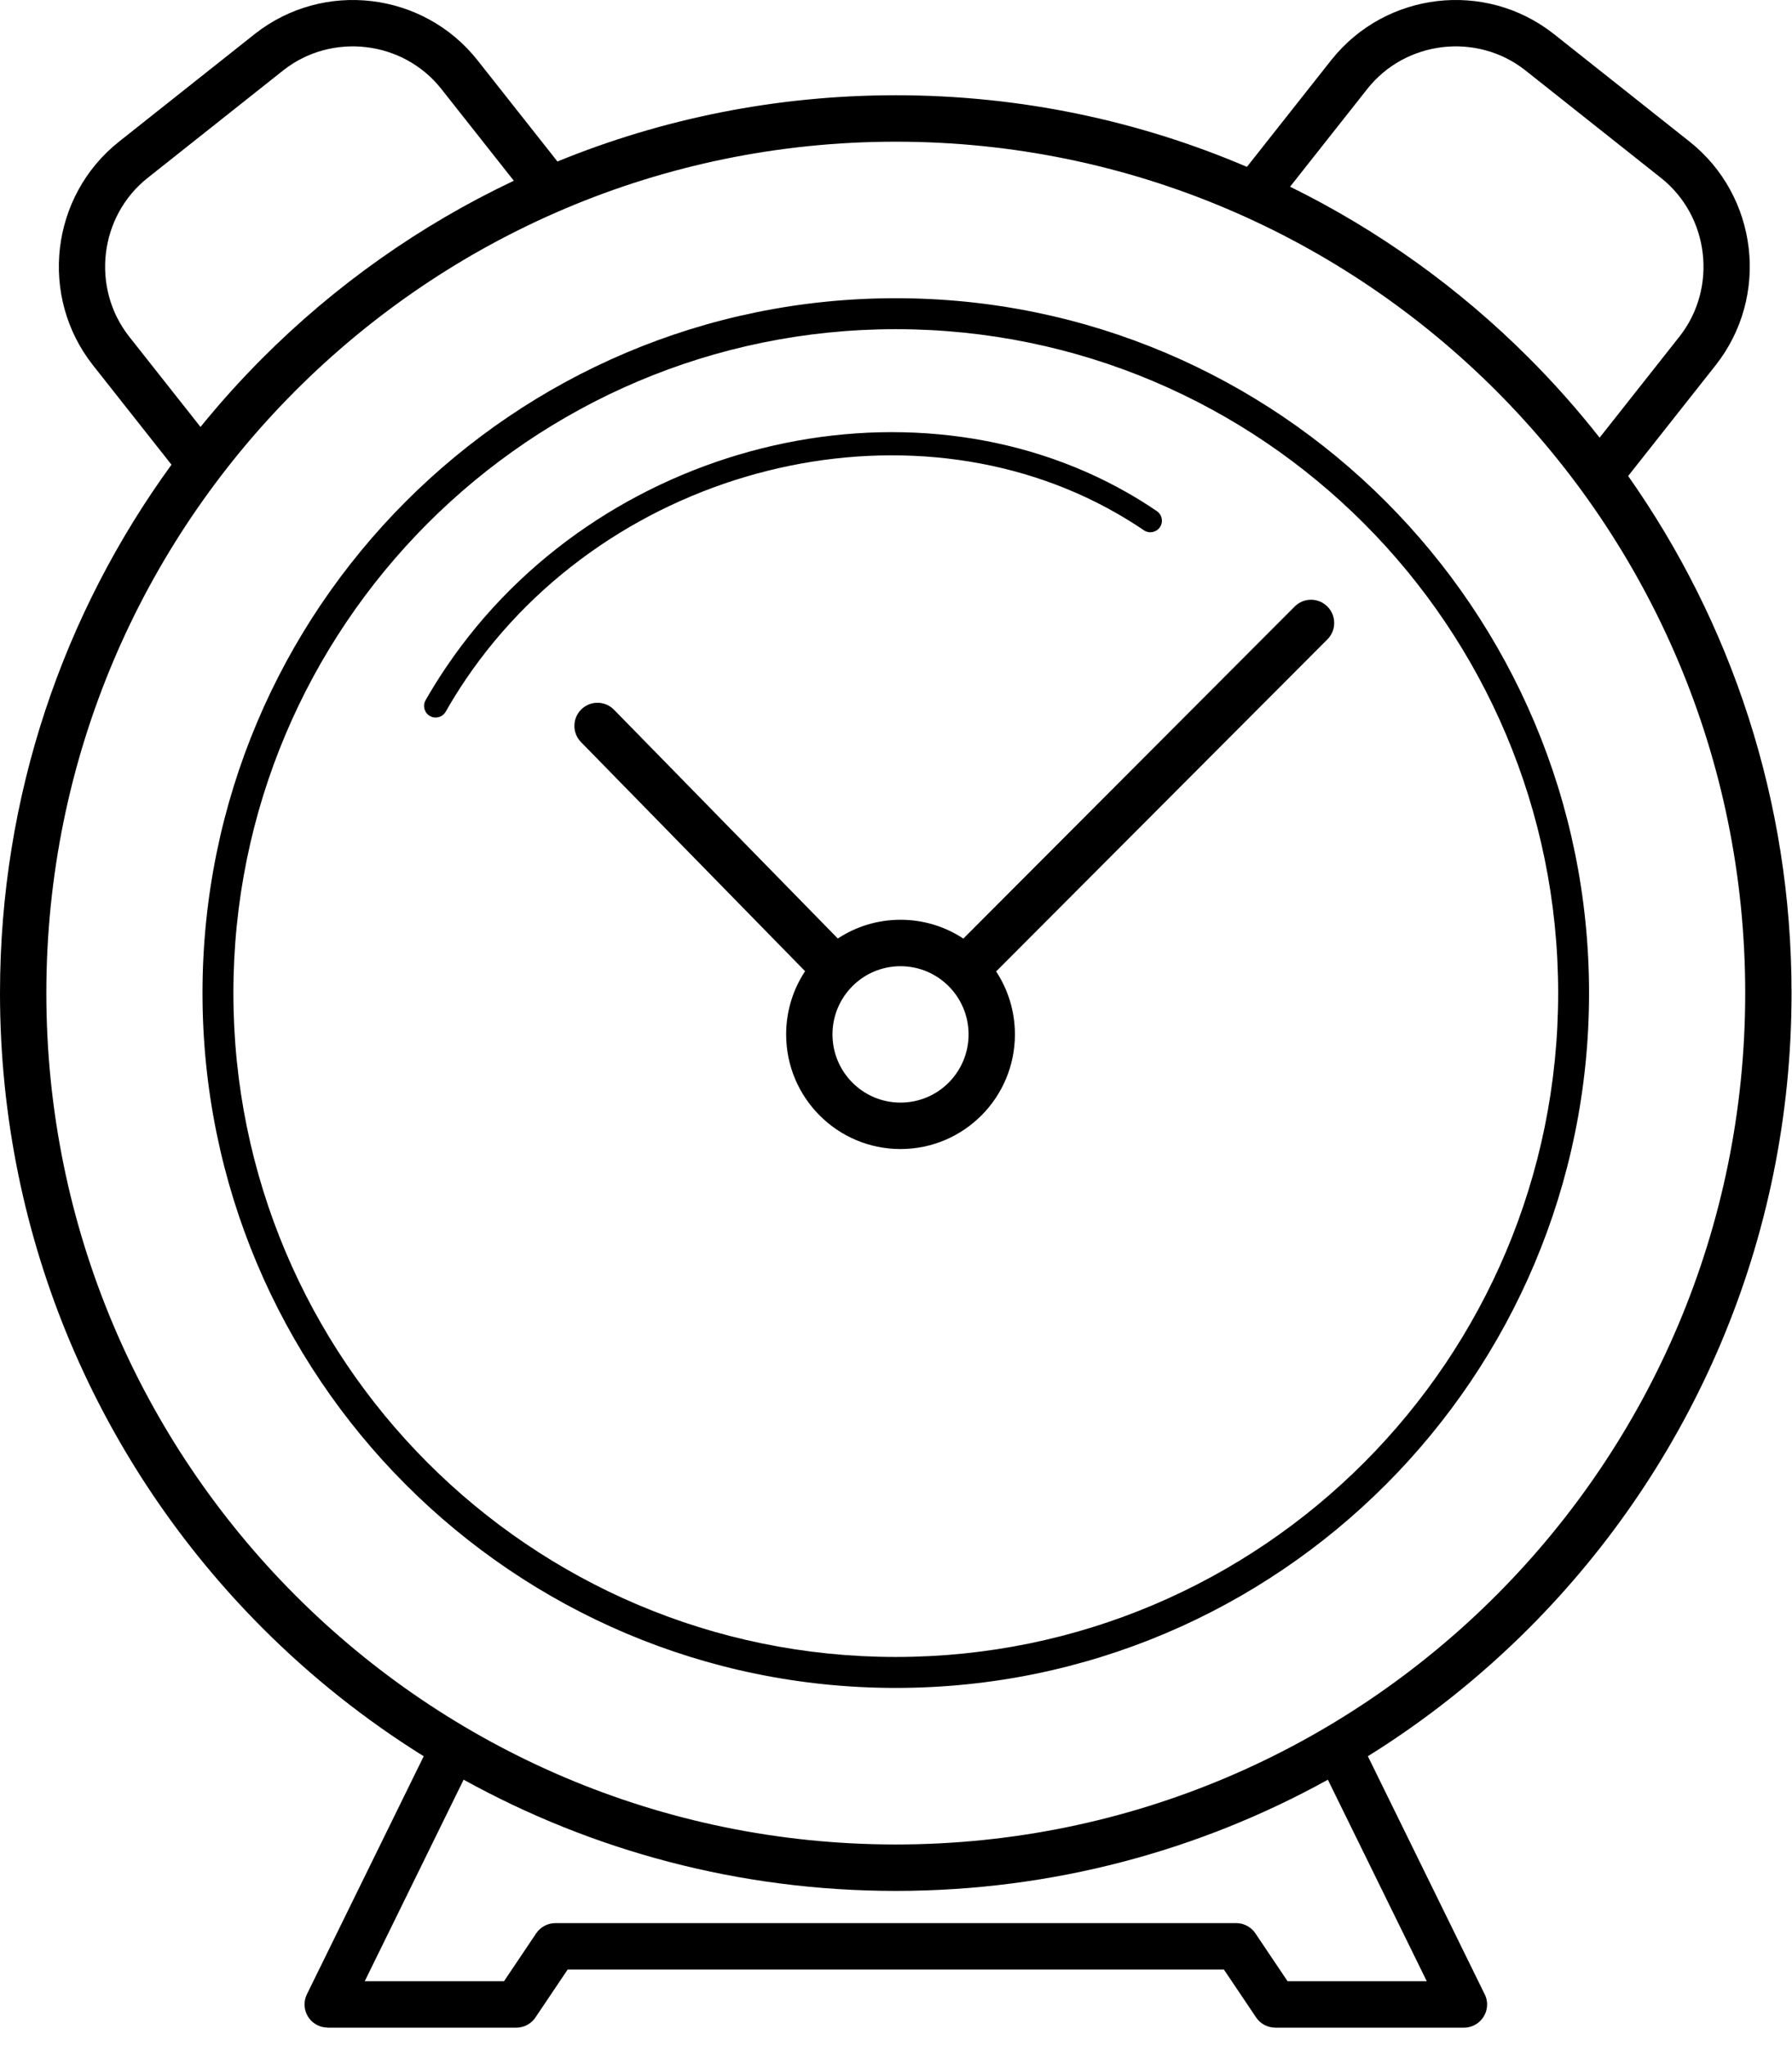 <?xml version="1.0" encoding="UTF-8"?> <svg xmlns="http://www.w3.org/2000/svg" width="92" height="105" viewBox="0 0 92 105" fill="none"><g clip-path="url(#clip0_767_120)"><path d="M23.802 91.324L18.725 101.667H25.875L27.527 99.21C27.756 98.87 28.131 98.686 28.512 98.686V98.685H63.466C63.897 98.685 64.275 98.915 64.484 99.259L66.103 101.667H73.25L68.172 91.326C61.594 94.962 54.032 97.032 45.989 97.032C37.943 97.032 30.381 94.961 23.802 91.324ZM22.881 36.521C22.718 36.806 22.355 36.905 22.071 36.742C21.786 36.579 21.687 36.215 21.85 35.93C22.179 35.353 22.538 34.778 22.926 34.206C26.831 28.44 32.754 24.599 39.107 23.008C45.47 21.414 52.271 22.072 57.921 25.308C58.406 25.585 58.897 25.892 59.392 26.229C59.663 26.413 59.733 26.782 59.55 27.053C59.366 27.324 58.998 27.395 58.727 27.211C58.287 26.911 57.821 26.622 57.331 26.341C51.956 23.263 45.471 22.64 39.395 24.162C33.309 25.687 27.639 29.36 23.906 34.872C23.555 35.389 23.213 35.939 22.881 36.521ZM46.232 47.198C47.424 47.198 48.533 47.553 49.458 48.164L66.467 31.125C66.931 30.66 67.684 30.66 68.148 31.125C68.613 31.59 68.613 32.345 68.148 32.81L51.14 49.849C51.75 50.776 52.105 51.887 52.105 53.081C52.105 54.705 51.447 56.176 50.385 57.24C49.322 58.305 47.854 58.963 46.232 58.963C44.611 58.963 43.143 58.305 42.08 57.24C41.018 56.176 40.36 54.705 40.36 53.081C40.36 51.882 40.718 50.767 41.332 49.837L29.83 38.083C29.37 37.616 29.377 36.863 29.843 36.403C30.311 35.943 31.061 35.95 31.52 36.417L43.013 48.16C43.937 47.552 45.043 47.198 46.232 47.198ZM48.697 50.6C48.065 49.97 47.194 49.581 46.232 49.581C45.267 49.581 44.394 49.972 43.762 50.606C43.13 51.239 42.739 52.114 42.739 53.081C42.739 54.047 43.13 54.922 43.762 55.555C44.394 56.189 45.267 56.58 46.232 56.58C47.197 56.58 48.071 56.189 48.703 55.556C49.335 54.922 49.726 54.047 49.726 53.081C49.726 52.117 49.337 51.244 48.709 50.612L48.703 50.606L48.697 50.6ZM45.989 15.303C55.817 15.303 64.715 19.294 71.156 25.747C77.597 32.199 81.581 41.113 81.581 50.96C81.581 60.806 77.597 69.72 71.156 76.172C64.715 82.625 55.817 86.616 45.989 86.616C36.16 86.616 27.262 82.625 20.821 76.172C14.38 69.72 10.396 60.806 10.396 50.96C10.396 41.114 14.38 32.199 20.821 25.747C27.262 19.294 36.16 15.303 45.989 15.303ZM70.035 26.87C63.881 20.705 55.38 16.892 45.989 16.892C36.597 16.892 28.096 20.705 21.942 26.87C15.788 33.035 11.982 41.552 11.982 50.96C11.982 60.367 15.788 68.884 21.942 75.049C28.096 81.214 36.597 85.027 45.989 85.027C55.38 85.027 63.881 81.214 70.035 75.049C76.189 68.884 79.995 60.367 79.995 50.96C79.995 41.552 76.189 33.035 70.035 26.87ZM70.225 90.121L76.184 102.257C76.287 102.434 76.347 102.639 76.347 102.858C76.347 103.516 75.814 104.05 75.157 104.05H65.471V104.048C65.09 104.048 64.716 103.864 64.487 103.524L62.834 101.067H29.143L27.524 103.475C27.315 103.819 26.937 104.05 26.506 104.05H16.82V104.045C16.645 104.045 16.468 104.006 16.3 103.924C15.712 103.636 15.469 102.925 15.756 102.337L21.753 90.122C18.742 88.248 15.963 86.036 13.47 83.538C5.148 75.2 0 63.682 0 50.96C0 40.824 3.267 31.453 8.804 23.845L4.777 18.747C3.383 16.982 2.835 14.81 3.076 12.735C3.318 10.655 4.349 8.665 6.113 7.267L13.06 1.76L13.062 1.758L13.084 1.741L13.091 1.735C14.848 0.356 17.002 -0.185 19.062 0.055C21.138 0.297 23.123 1.331 24.519 3.097L24.537 3.121L24.539 3.123L28.619 8.287C33.978 6.096 39.843 4.888 45.989 4.888C52.387 4.888 58.48 6.198 64.016 8.563L68.292 3.151C68.313 3.12 68.337 3.09 68.362 3.061L68.362 3.06L68.364 3.061C69.757 1.317 71.73 0.296 73.79 0.055C75.838 -0.184 77.98 0.349 79.73 1.711C79.764 1.734 79.797 1.76 79.828 1.787L79.829 1.787L79.828 1.788L86.741 7.267C88.504 8.665 89.535 10.655 89.777 12.734C90.018 14.81 89.47 16.982 88.076 18.747L83.588 24.426C88.873 31.928 91.977 41.081 91.977 50.96C91.977 63.682 86.829 75.2 78.507 83.538C76.014 86.036 73.235 88.248 70.225 90.121ZM66.232 9.581C70.802 11.829 74.946 14.814 78.507 18.382C79.791 19.668 80.998 21.029 82.123 22.459L86.218 17.277C87.203 16.029 87.589 14.486 87.417 13.004C87.245 11.526 86.517 10.115 85.272 9.129L78.324 3.621L78.322 3.619L78.287 3.592H78.286L78.275 3.582C77.039 2.624 75.519 2.249 74.06 2.419C72.585 2.592 71.177 3.321 70.193 4.567L70.191 4.57L70.164 4.604L70.165 4.605L70.164 4.605L70.149 4.623L66.232 9.581ZM10.294 21.909C11.292 20.679 12.352 19.502 13.47 18.382C17.195 14.65 21.558 11.555 26.379 9.275L22.683 4.597C22.669 4.58 22.656 4.564 22.644 4.547C21.66 3.313 20.259 2.59 18.793 2.419C17.324 2.248 15.794 2.628 14.554 3.601C14.538 3.614 14.522 3.627 14.506 3.639L7.581 9.129C6.337 10.115 5.608 11.526 5.436 13.005C5.264 14.486 5.65 16.029 6.635 17.277L10.294 21.909ZM76.826 20.067C68.934 12.161 58.031 7.271 45.989 7.271C33.946 7.271 23.043 12.161 15.152 20.067C7.26 27.973 2.379 38.895 2.379 50.96C2.379 63.024 7.26 73.947 15.152 81.853C23.043 89.759 33.946 94.649 45.989 94.649C58.031 94.649 68.934 89.759 76.826 81.853C84.717 73.947 89.598 63.024 89.598 50.96C89.598 38.895 84.717 27.973 76.826 20.067Z" fill="black"></path></g><defs><clipPath id="clip0_767_120"><rect width="92" height="105" fill="white"></rect></clipPath></defs></svg> 